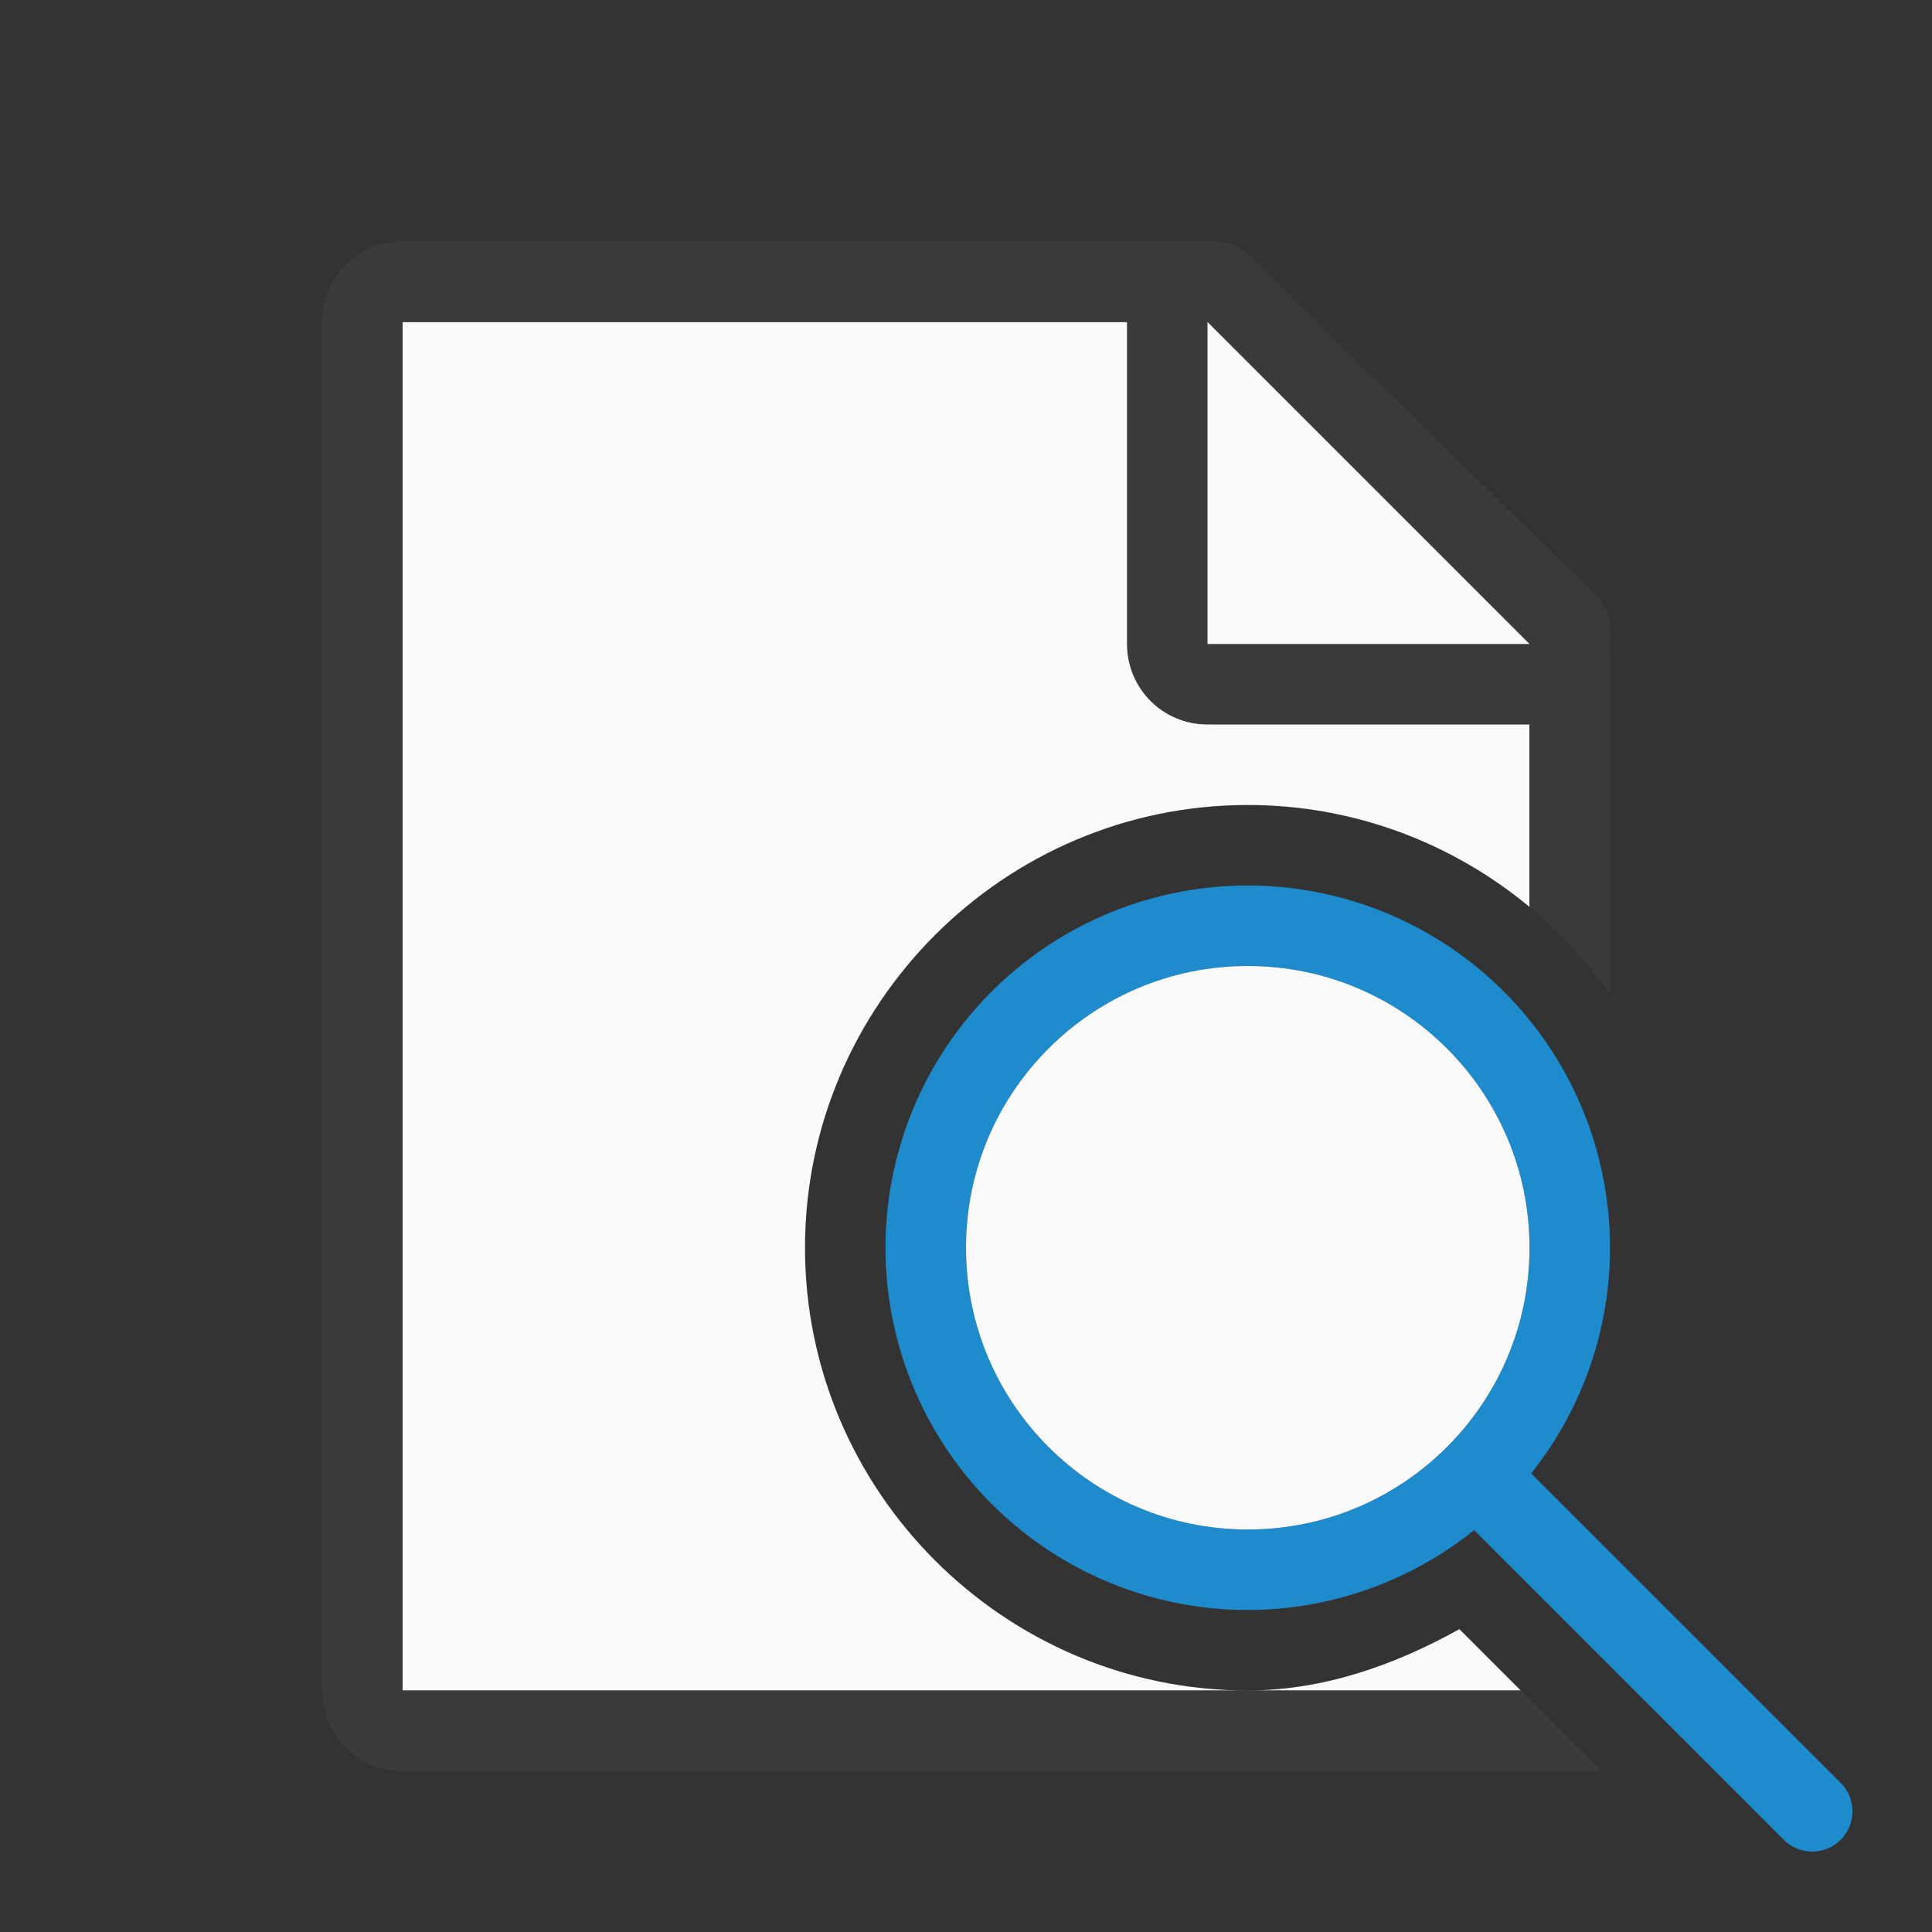 <svg viewBox="0 0 24 24" xmlns="http://www.w3.org/2000/svg"><rect x="0" y="0" width="24" height="24" fill="#333333" stroke="none"/><path d="m5 4v17h10.5c-3.026 0-5.5-2.474-5.5-5.5s2.474-5.5 5.5-5.5c1.327 0 2.547.476 3.5 1.266v-3.537l-4-3.729zm13.129 16.238c-.81.45-1.69.76-2.627.762h3.389z" fill="#fafafa"/><path d="m5 3c-.554 0-1 .446-1 1v17c0 .554.446 1 1 1h14.891l-1-1h-3.389-.002-10.5v-17h9v4c0 .554.446 1 1 1h4v2.266c.381.316.715.682 1 1.088v-4.104-.209c0-.451.098-.425-.605-1.066l-3.307-3.238c-.71-.737-.71-.736-1.094-.736h-.332-.662z" fill="#3a3a38"/><path d="m15 8h4l-4-4z" fill="#fafafa" fill-rule="evenodd"/><path d="m15.5 11a4.5 4.5 0 0 0 -4.5 4.5 4.5 4.5 0 0 0 4.5 4.5 4.5 4.5 0 0 0 2.812-.992l3.84 3.84a.5.5 0 1 0 .707-.707l-3.838-3.838a4.5 4.5 0 0 0 .979-2.803 4.5 4.5 0 0 0 -4.5-4.5zm0 1a3.5 3.5 0 0 1 3.5 3.5 3.5 3.5 0 0 1 -3.5 3.5 3.5 3.5 0 0 1 -3.5-3.5 3.5 3.5 0 0 1 3.5-3.5z" fill="#1e8bcd"/><circle cx="15.5" cy="15.5" fill="#fafafa" r="3.5"/></svg>